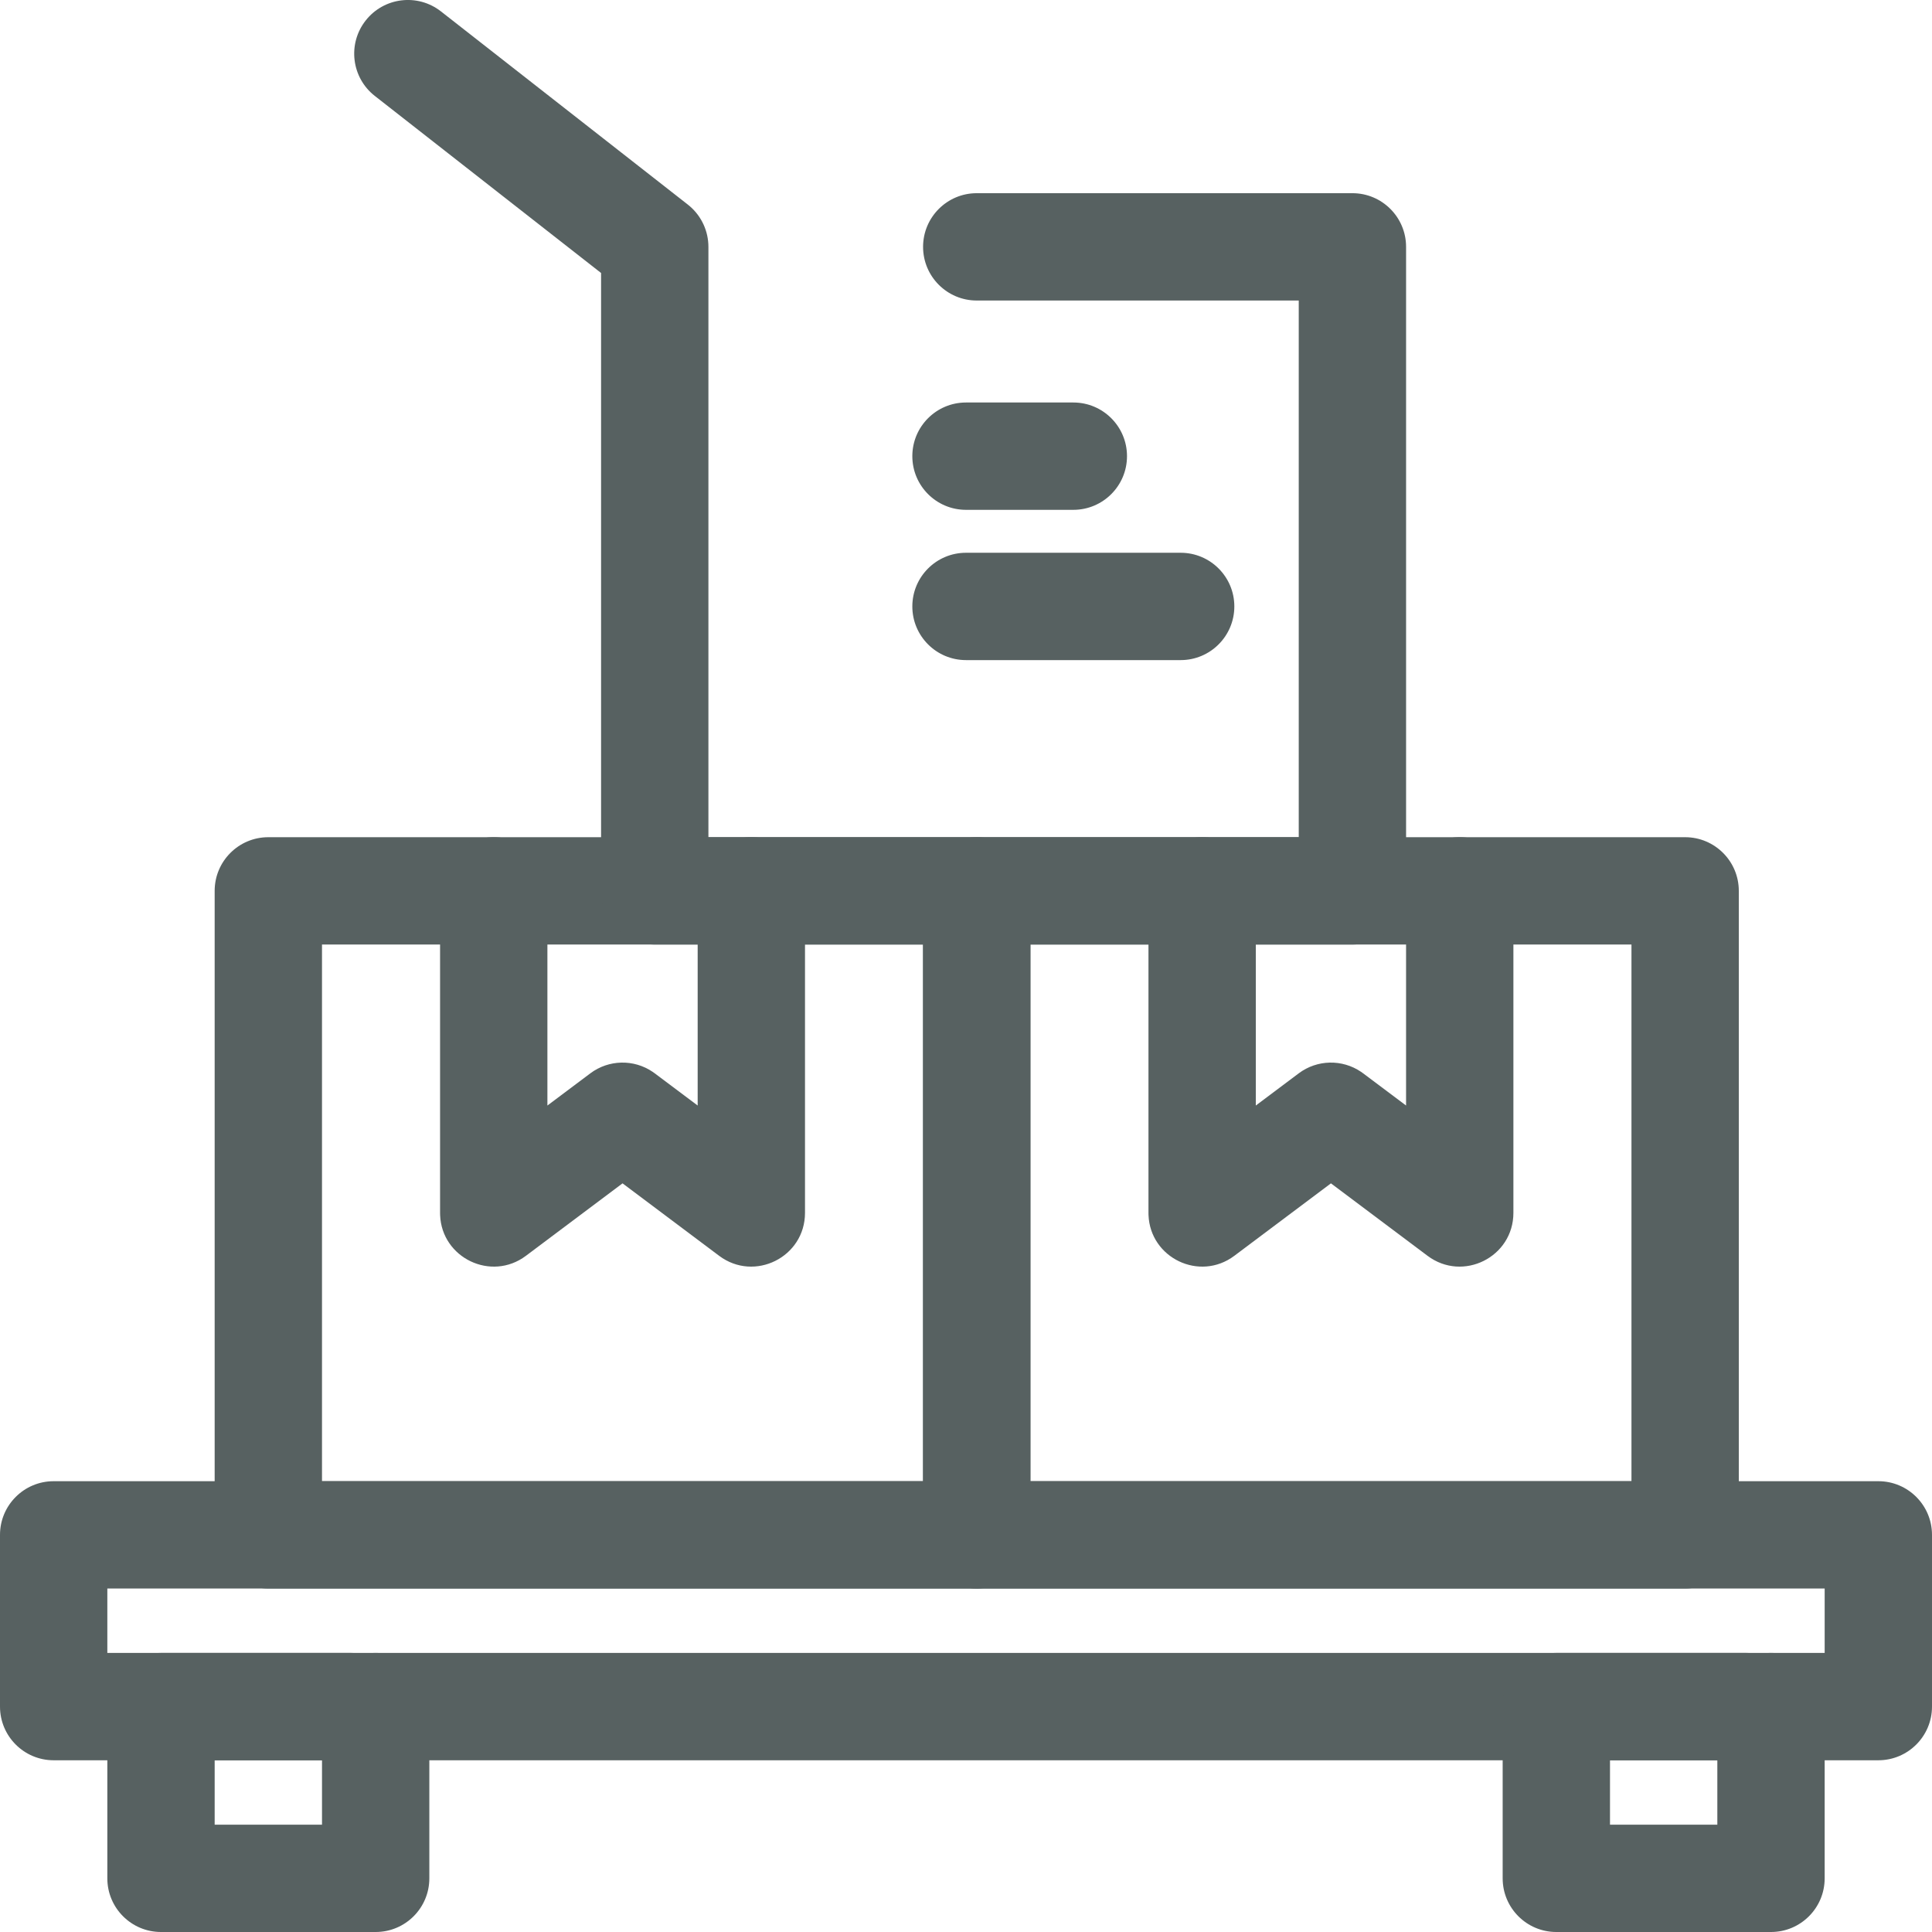 <svg height="180" viewBox="0 0 180 180" width="180" xmlns="http://www.w3.org/2000/svg"><g fill="#576161"><path d="m175 138c2.761 0 5 2.239 5 5v16c0 2.761-2.239 5-5 5h-170c-2.761 0-5-2.239-5-5v-16c0-2.761 2.239-5 5-5zm-5 10h-160v6h160z" transform="matrix(-1 0 0 1 180 0)"/><path d="m35 154c2.761 0 5 2.239 5 5v16c0 2.761-2.239 5-5 5h-20c-2.761 0-5-2.239-5-5v-16c0-2.761 2.239-5 5-5 .363 0 .718.039 1.059.112l.117.029.118-.029c.273-.059.554-.095.842-.108l.217-.005zm-5 10h-10v6h10z" transform="matrix(-1 0 0 1 50 0)"/><path d="m165 154c2.761 0 5 2.239 5 5v16c0 2.761-2.239 5-5 5h-20c-2.761 0-5-2.239-5-5v-16c0-2.761 2.239-5 5-5 .363 0 .718.039 1.059.112l.117.029.118-.029c.273-.059.554-.095.842-.108l.217-.005zm-5 10h-10v6h10z" transform="matrix(-1 0 0 1 310 -0)"/><path d="m91 78c2.761 0 5 2.239 5 5v60c0 2.761-2.239 5-5 5h-66c-2.761 0-5-2.239-5-5v-60c0-2.761 2.239-5 5-5zm-5 10h-56v50h56z" transform="matrix(-1 0 0 1 116 0)"/><path d="m157 78c2.761 0 5 2.239 5 5v60c0 2.761-2.239 5-5 5h-66c-2.761 0-5-2.239-5-5v-60c0-2.761 2.239-5 5-5zm-5 10h-56v50h56z" transform="matrix(-1 0 0 1 248 -0)"/><path d="m122.918 1.062c2.175-1.702 5.317-1.319 7.019.856 1.702 2.175 1.319 5.317-.856 7.019l-21.082 16.497v57.565c0 2.689-2.122 4.882-4.783 4.995l-.217.005h-65c-2.761 0-5-2.239-5-5v-60c0-2.761 2.239-5 5-5h35c2.761 0 5 2.239 5 5s-2.239 5-5 5h-30v50h55v-55c0-1.452.631-2.828 1.721-3.775l.197-.163z" transform="matrix(-1 0 0 1 164 -0)"/><path d="m70 78c2.761 0 5 2.239 5 5v30c0 4.12-4.704 6.472-8 4l-9-6.75-9 6.75c-3.24 2.43-7.841.199-7.996-3.792l-.004-.208v-30c0-2.761 2.239-5 5-5s5 2.239 5 5v20l4-3c1.714-1.286 4.048-1.332 5.807-.138l.193.138 4 3v-20c0-2.689 2.122-4.882 4.783-4.995z"/><path d="m136 78c2.761 0 5 2.239 5 5v30c0 4.12-4.704 6.472-8 4l-9-6.75-9 6.75c-3.24 2.43-7.841.199-7.996-3.792l-.004-.208v-30c0-2.761 2.239-5 5-5s5 2.239 5 5v20l4-3c1.714-1.286 4.048-1.332 5.807-.138l.193.138 4 3v-20c0-2.689 2.122-4.882 4.783-4.995z"/><path d="m100 37.5c2.761 0 5 2.239 5 5s-2.239 5-5 5h-10c-2.761 0-5-2.239-5-5s2.239-5 5-5z"/><path d="m110 51.5c2.761 0 5 2.239 5 5s-2.239 5-5 5h-20c-2.761 0-5-2.239-5-5s2.239-5 5-5z" transform="matrix(-1 0 0 1 200 0)"/></g></svg>